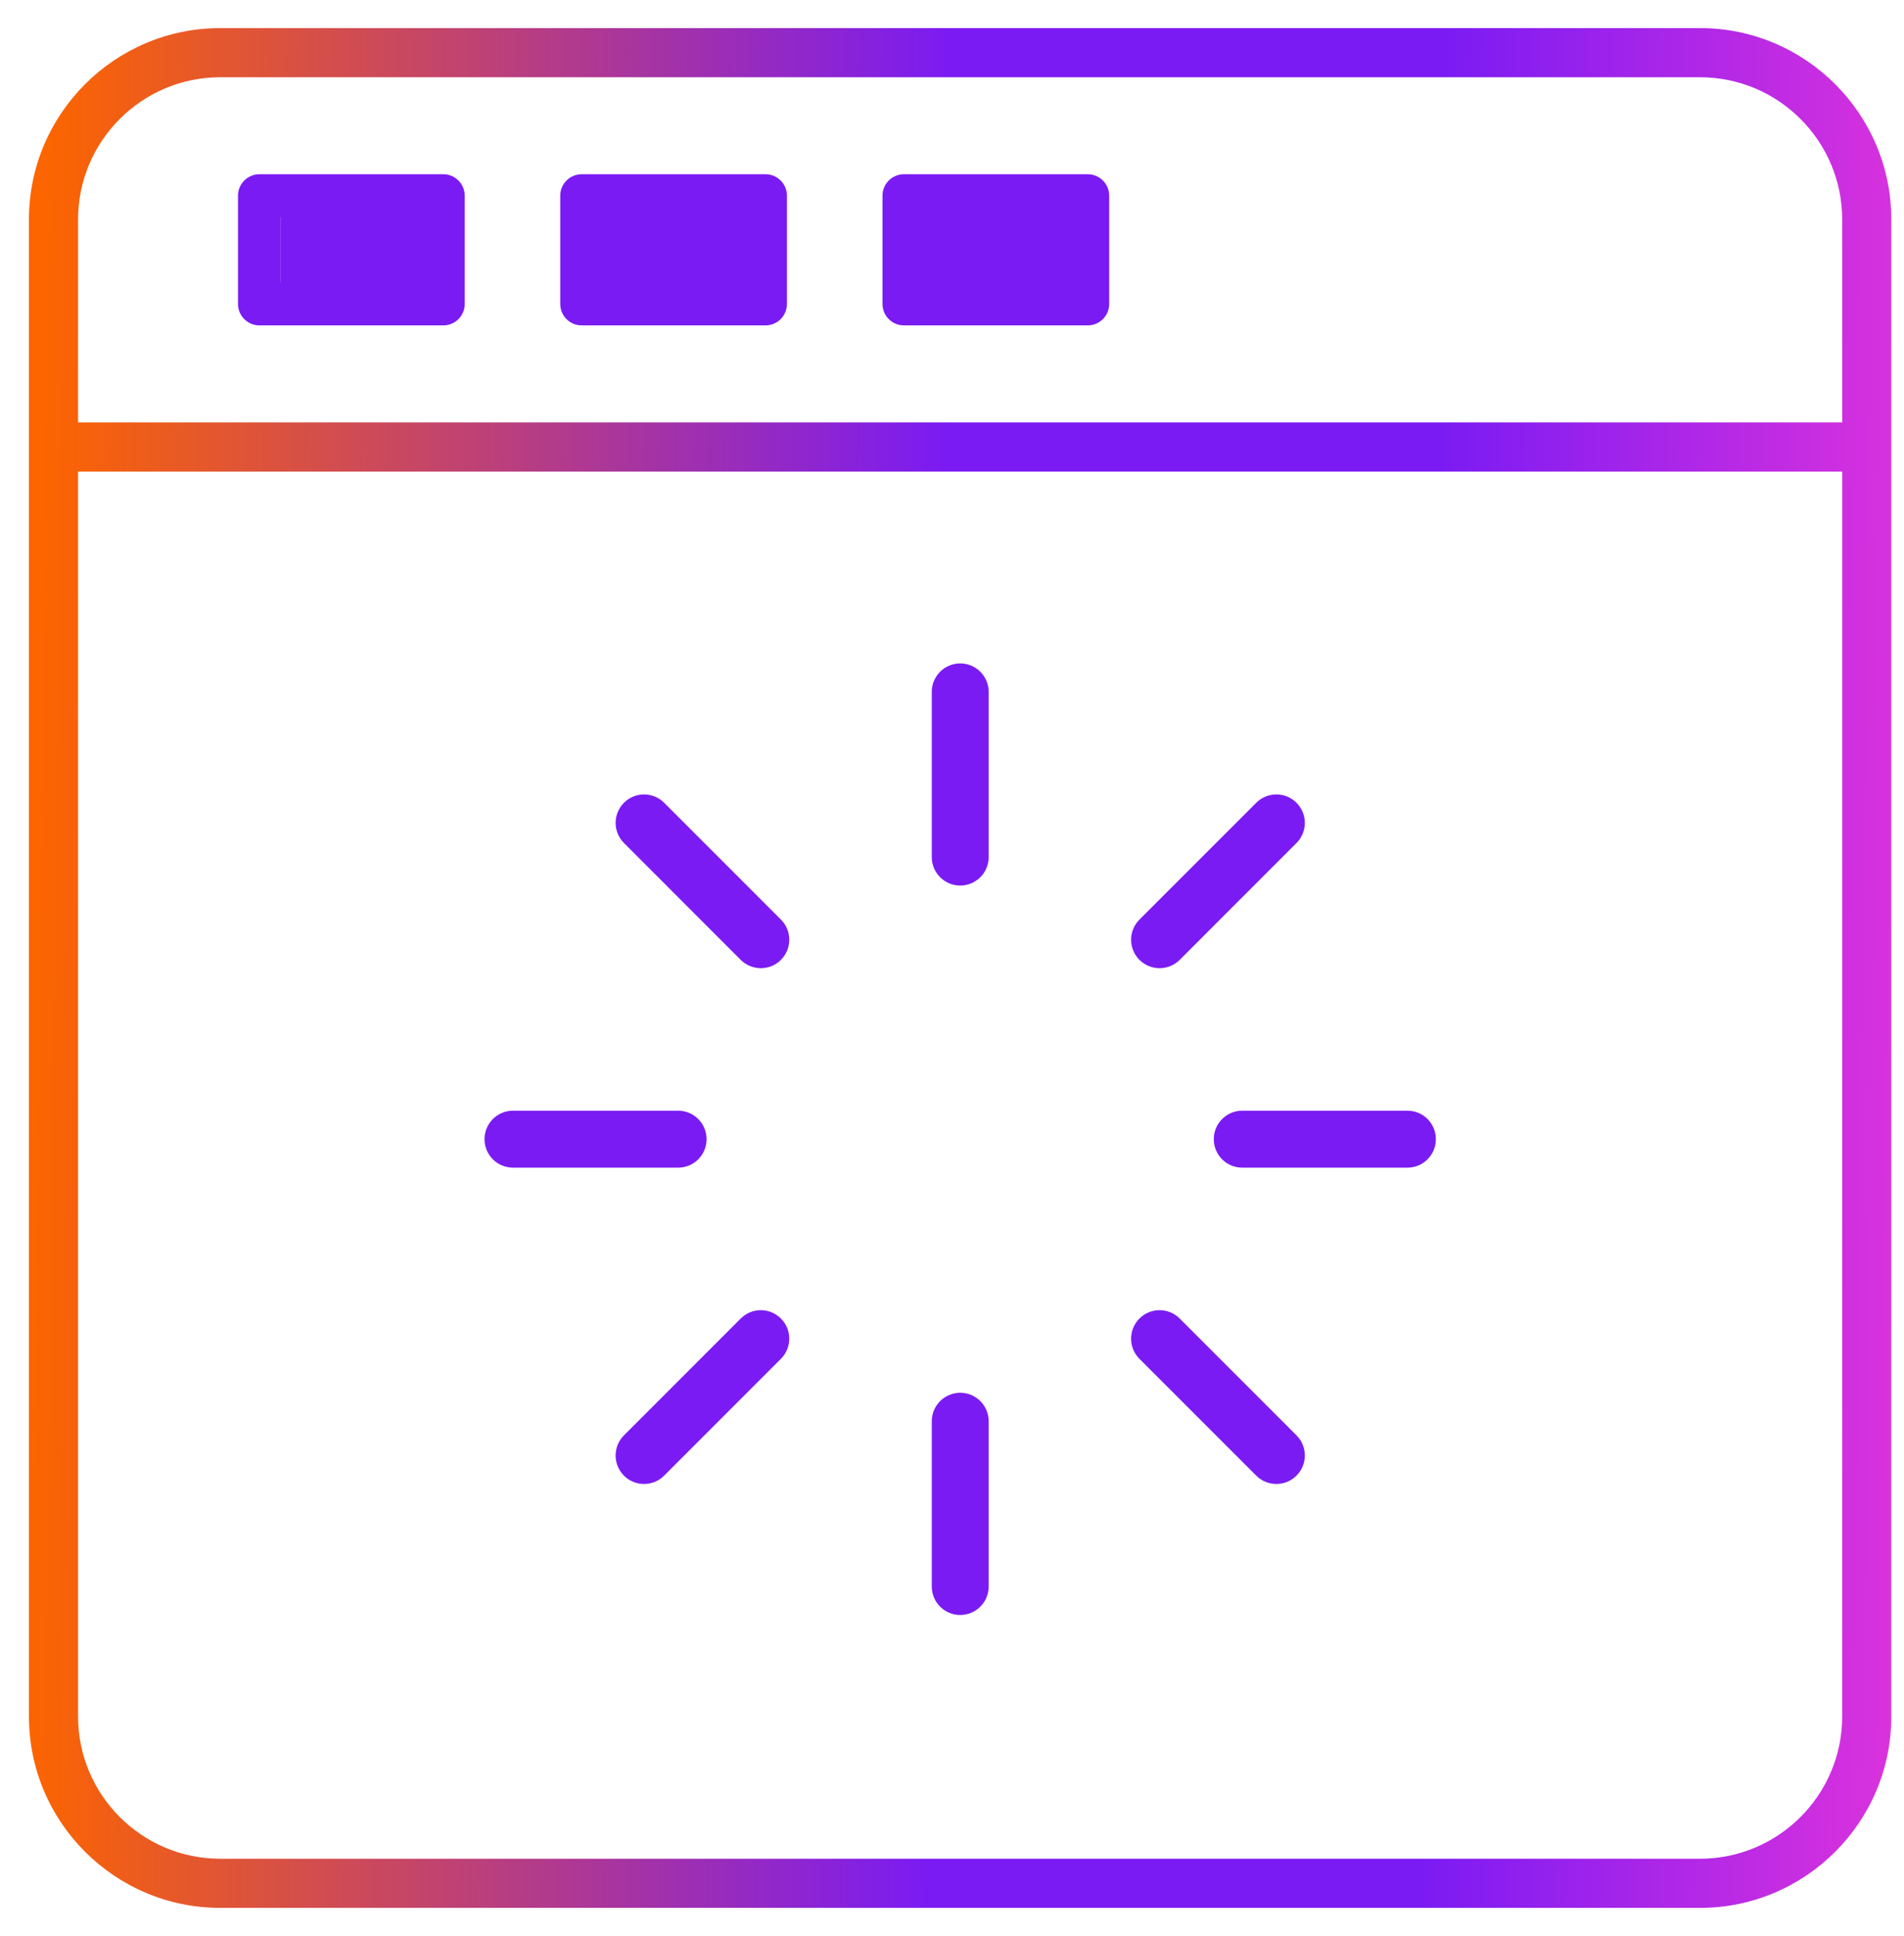 <svg width="61" height="62" viewBox="0 0 61 62" fill="none" xmlns="http://www.w3.org/2000/svg">
<mask id="path-1-outside-1_1481_9016" maskUnits="userSpaceOnUse" x="0.027" y="0" width="61" height="62" fill="black">
<rect fill="white" x="0.027" width="61" height="62"/>
<path fill-rule="evenodd" clip-rule="evenodd" d="M2.401 7.029C2.401 4.462 4.49 2.374 7.057 2.374H54.465C57.032 2.374 59.12 4.462 59.12 7.029L59.12 13.628L2.401 13.628L2.401 7.029ZM1.027 14.327L1.027 54.971C1.027 58.295 3.731 61 7.057 61H54.465C57.789 61 60.494 58.295 60.494 54.971L60.494 7.029C60.494 3.704 57.789 1 54.465 1H7.056C3.731 1 1.027 3.704 1.027 7.029L1.027 14.304C1.027 14.308 1.027 14.311 1.027 14.315C1.027 14.319 1.027 14.323 1.027 14.327ZM2.401 15.002H59.12L59.12 54.971C59.12 57.538 57.032 59.626 54.465 59.626H7.056C4.49 59.626 2.401 57.538 2.401 54.971L2.401 15.002Z"/>
</mask>
<path fill-rule="evenodd" clip-rule="evenodd" d="M2.401 7.029C2.401 4.462 4.49 2.374 7.057 2.374H54.465C57.032 2.374 59.12 4.462 59.12 7.029L59.12 13.628L2.401 13.628L2.401 7.029ZM1.027 14.327L1.027 54.971C1.027 58.295 3.731 61 7.057 61H54.465C57.789 61 60.494 58.295 60.494 54.971L60.494 7.029C60.494 3.704 57.789 1 54.465 1H7.056C3.731 1 1.027 3.704 1.027 7.029L1.027 14.304C1.027 14.308 1.027 14.311 1.027 14.315C1.027 14.319 1.027 14.323 1.027 14.327ZM2.401 15.002H59.12L59.12 54.971C59.12 57.538 57.032 59.626 54.465 59.626H7.056C4.49 59.626 2.401 57.538 2.401 54.971L2.401 15.002Z" fill="url(#paint0_linear_1481_9016)"/>
<path d="M2.401 7.029H2.301V7.029L2.401 7.029ZM59.12 7.029H59.22H59.12ZM59.12 13.628V13.728H59.22V13.628H59.12ZM2.401 13.628H2.301L2.301 13.728H2.401L2.401 13.628ZM1.027 54.971H0.927H1.027ZM1.027 14.327H1.127L1.127 14.325L1.027 14.327ZM60.494 54.971H60.594H60.494ZM60.494 7.029H60.394V7.029L60.494 7.029ZM1.027 7.029L1.127 7.029V7.029H1.027ZM1.027 14.304L1.127 14.305L1.127 14.304H1.027ZM1.027 14.315L0.927 14.315V14.315H1.027ZM59.12 15.002H59.22V14.902H59.12V15.002ZM2.401 15.002V14.902H2.301L2.301 15.002H2.401ZM59.12 54.971H59.02H59.12ZM2.401 54.971H2.501H2.401ZM7.057 2.274C4.435 2.274 2.301 4.407 2.301 7.029H2.501C2.501 4.518 4.545 2.474 7.057 2.474V2.274ZM54.465 2.274H7.057V2.474H54.465V2.274ZM59.22 7.029C59.22 4.407 57.087 2.274 54.465 2.274V2.474C56.977 2.474 59.02 4.518 59.02 7.029H59.22ZM59.22 13.628L59.22 7.029H59.02L59.02 13.628H59.22ZM2.401 13.728L59.12 13.728V13.528L2.401 13.528L2.401 13.728ZM2.301 7.029L2.301 13.628H2.501L2.501 7.029L2.301 7.029ZM1.127 54.971L1.127 14.327H0.927L0.927 54.971H1.127ZM7.057 60.9C3.787 60.9 1.127 58.24 1.127 54.971H0.927C0.927 58.35 3.676 61.1 7.057 61.1V60.9ZM54.465 60.9H7.057V61.1H54.465V60.9ZM60.394 54.971C60.394 58.24 57.734 60.9 54.465 60.9V61.1C57.844 61.1 60.594 58.35 60.594 54.971H60.394ZM60.394 7.029L60.394 54.971H60.594L60.594 7.029L60.394 7.029ZM54.465 1.1C57.734 1.1 60.394 3.759 60.394 7.029H60.594C60.594 3.649 57.844 0.9 54.465 0.9V1.1ZM7.056 1.1H54.465V0.9H7.056V1.1ZM1.127 7.029C1.127 3.759 3.786 1.1 7.056 1.1V0.9C3.676 0.9 0.927 3.649 0.927 7.029H1.127ZM1.127 14.304L1.127 7.029L0.927 7.029L0.927 14.304H1.127ZM1.127 14.315C1.127 14.312 1.127 14.309 1.127 14.305L0.927 14.302C0.927 14.306 0.927 14.311 0.927 14.315L1.127 14.315ZM1.127 14.325C1.127 14.322 1.127 14.319 1.127 14.315H0.927C0.927 14.32 0.927 14.324 0.927 14.329L1.127 14.325ZM59.12 14.902H2.401V15.102H59.12V14.902ZM59.22 54.971L59.22 15.002H59.02L59.02 54.971H59.22ZM54.465 59.726C57.087 59.726 59.22 57.593 59.22 54.971H59.02C59.02 57.482 56.977 59.526 54.465 59.526V59.726ZM7.056 59.726H54.465V59.526H7.056V59.726ZM2.301 54.971C2.301 57.593 4.434 59.726 7.056 59.726V59.526C4.545 59.526 2.501 57.482 2.501 54.971H2.301ZM2.301 15.002L2.301 54.971H2.501L2.501 15.002H2.301Z" fill="url(#paint1_linear_1481_9016)" mask="url(#path-1-outside-1_1481_9016)"/>
<path d="M8.899 9.047V9.147H8.999H13.515H13.615V9.047V6.954V6.854H13.515H8.999H8.899V6.954V9.047ZM14.202 10.321H8.312C7.988 10.321 7.725 10.059 7.725 9.734L7.725 6.267C7.725 5.943 7.988 5.68 8.312 5.68H14.202C14.526 5.68 14.789 5.943 14.789 6.267V9.734C14.789 10.059 14.526 10.321 14.202 10.321Z" fill="#7B1BF3" stroke="#7B1BF3" stroke-width="0.2"/>
<rect x="9.1" y="6.1" width="4.8" height="3.8" fill="#7B1BF3" stroke="#7B1BF3" stroke-width="0.2"/>
<path d="M19.223 9.047V9.147H19.323H23.838H23.938V9.047V6.954V6.854H23.838H19.323H19.223V6.954V9.047ZM24.525 10.321H18.636C18.311 10.321 18.049 10.059 18.049 9.734L18.049 6.267C18.049 5.943 18.311 5.68 18.636 5.68H24.525C24.849 5.68 25.112 5.943 25.112 6.267L25.112 9.734C25.112 10.059 24.849 10.321 24.525 10.321Z" fill="#7B1BF3" stroke="#7B1BF3" stroke-width="0.2"/>
<rect x="19.1" y="6.1" width="4.8" height="3.8" fill="#7B1BF3" stroke="#7B1BF3" stroke-width="0.2"/>
<rect x="29.1" y="6.1" width="5.8" height="3.8" fill="#7B1BF3" stroke="#7B1BF3" stroke-width="0.2"/>
<path d="M29.547 9.047V9.147H29.648H34.162H34.262V9.047V6.954V6.854H34.162H29.648H29.547V6.954V9.047ZM34.849 10.321H28.96C28.636 10.321 28.373 10.059 28.373 9.734L28.373 6.267C28.373 5.943 28.636 5.68 28.96 5.68H34.849C35.173 5.68 35.436 5.943 35.436 6.267L35.436 9.734C35.436 10.059 35.173 10.321 34.849 10.321Z" fill="#7B1BF3" stroke="#7B1BF3" stroke-width="0.2"/>
<path fill-rule="evenodd" clip-rule="evenodd" d="M30.763 28.36C30.26 28.36 29.852 27.951 29.852 27.448L29.852 22.157C29.852 21.654 30.26 21.246 30.763 21.246C31.267 21.246 31.675 21.654 31.675 22.157L31.675 27.448C31.675 27.951 31.267 28.36 30.763 28.36Z" fill="#7B1BF3"/>
<path fill-rule="evenodd" clip-rule="evenodd" d="M24.375 31.006C24.143 31.006 23.908 30.917 23.731 30.74L19.99 26.997C19.634 26.641 19.634 26.065 19.99 25.709C20.344 25.353 20.922 25.353 21.278 25.709L25.02 29.45C25.376 29.806 25.376 30.384 25.019 30.74C24.842 30.917 24.61 31.006 24.375 31.006Z" fill="#7B1BF3"/>
<path fill-rule="evenodd" clip-rule="evenodd" d="M21.726 37.394H16.435C15.932 37.394 15.523 36.987 15.523 36.482C15.523 35.979 15.932 35.57 16.435 35.57H21.726C22.229 35.57 22.637 35.979 22.637 36.482C22.638 36.987 22.229 37.394 21.726 37.394Z" fill="#7B1BF3"/>
<path fill-rule="evenodd" clip-rule="evenodd" d="M20.634 47.524C20.4 47.524 20.167 47.436 19.99 47.257C19.634 46.901 19.634 46.323 19.99 45.967L23.731 42.226C24.087 41.869 24.663 41.87 25.019 42.226C25.376 42.582 25.376 43.159 25.019 43.516L21.278 47.257C21.101 47.436 20.866 47.524 20.634 47.524Z" fill="#7B1BF3"/>
<path fill-rule="evenodd" clip-rule="evenodd" d="M30.763 51.72C30.26 51.72 29.852 51.312 29.852 50.808L29.852 45.516C29.852 45.013 30.26 44.604 30.763 44.604C31.267 44.604 31.675 45.013 31.675 45.516L31.675 50.808C31.675 51.312 31.267 51.72 30.763 51.72Z" fill="#7B1BF3"/>
<path fill-rule="evenodd" clip-rule="evenodd" d="M40.892 47.524C40.658 47.524 40.426 47.436 40.247 47.257L36.505 43.516C36.149 43.159 36.149 42.582 36.505 42.226C36.861 41.869 37.439 41.87 37.795 42.226L41.537 45.967C41.893 46.323 41.893 46.901 41.537 47.257C41.36 47.436 41.125 47.524 40.892 47.524Z" fill="#7B1BF3"/>
<path fill-rule="evenodd" clip-rule="evenodd" d="M45.091 37.394H39.798C39.295 37.394 38.887 36.987 38.887 36.482C38.887 35.979 39.295 35.57 39.798 35.57H45.091C45.594 35.57 46.002 35.979 46.002 36.482C46.002 36.987 45.594 37.394 45.091 37.394Z" fill="#7B1BF3"/>
<path fill-rule="evenodd" clip-rule="evenodd" d="M37.151 31.006C36.917 31.006 36.684 30.917 36.505 30.74C36.149 30.384 36.149 29.806 36.505 29.45L40.247 25.709C40.603 25.353 41.181 25.353 41.537 25.709C41.893 26.065 41.893 26.641 41.537 26.997L37.795 30.74C37.616 30.917 37.384 31.006 37.151 31.006Z" fill="#7B1BF3"/>
<defs>
<linearGradient id="paint0_linear_1481_9016" x1="66.947" y1="10.842" x2="0.164" y2="10.017" gradientUnits="userSpaceOnUse">
<stop stop-color="#FF3BD4"/>
<stop offset="0.311" stop-color="#7B1BF3"/>
<stop offset="0.549" stop-color="#7B1BF3"/>
<stop offset="0.981" stop-color="#FC6500"/>
</linearGradient>
<linearGradient id="paint1_linear_1481_9016" x1="66.947" y1="10.842" x2="0.164" y2="10.017" gradientUnits="userSpaceOnUse">
<stop stop-color="#FF3BD4"/>
<stop offset="0.311" stop-color="#7B1BF3"/>
<stop offset="0.549" stop-color="#7B1BF3"/>
<stop offset="0.981" stop-color="#FC6500"/>
</linearGradient>
</defs>
</svg>
